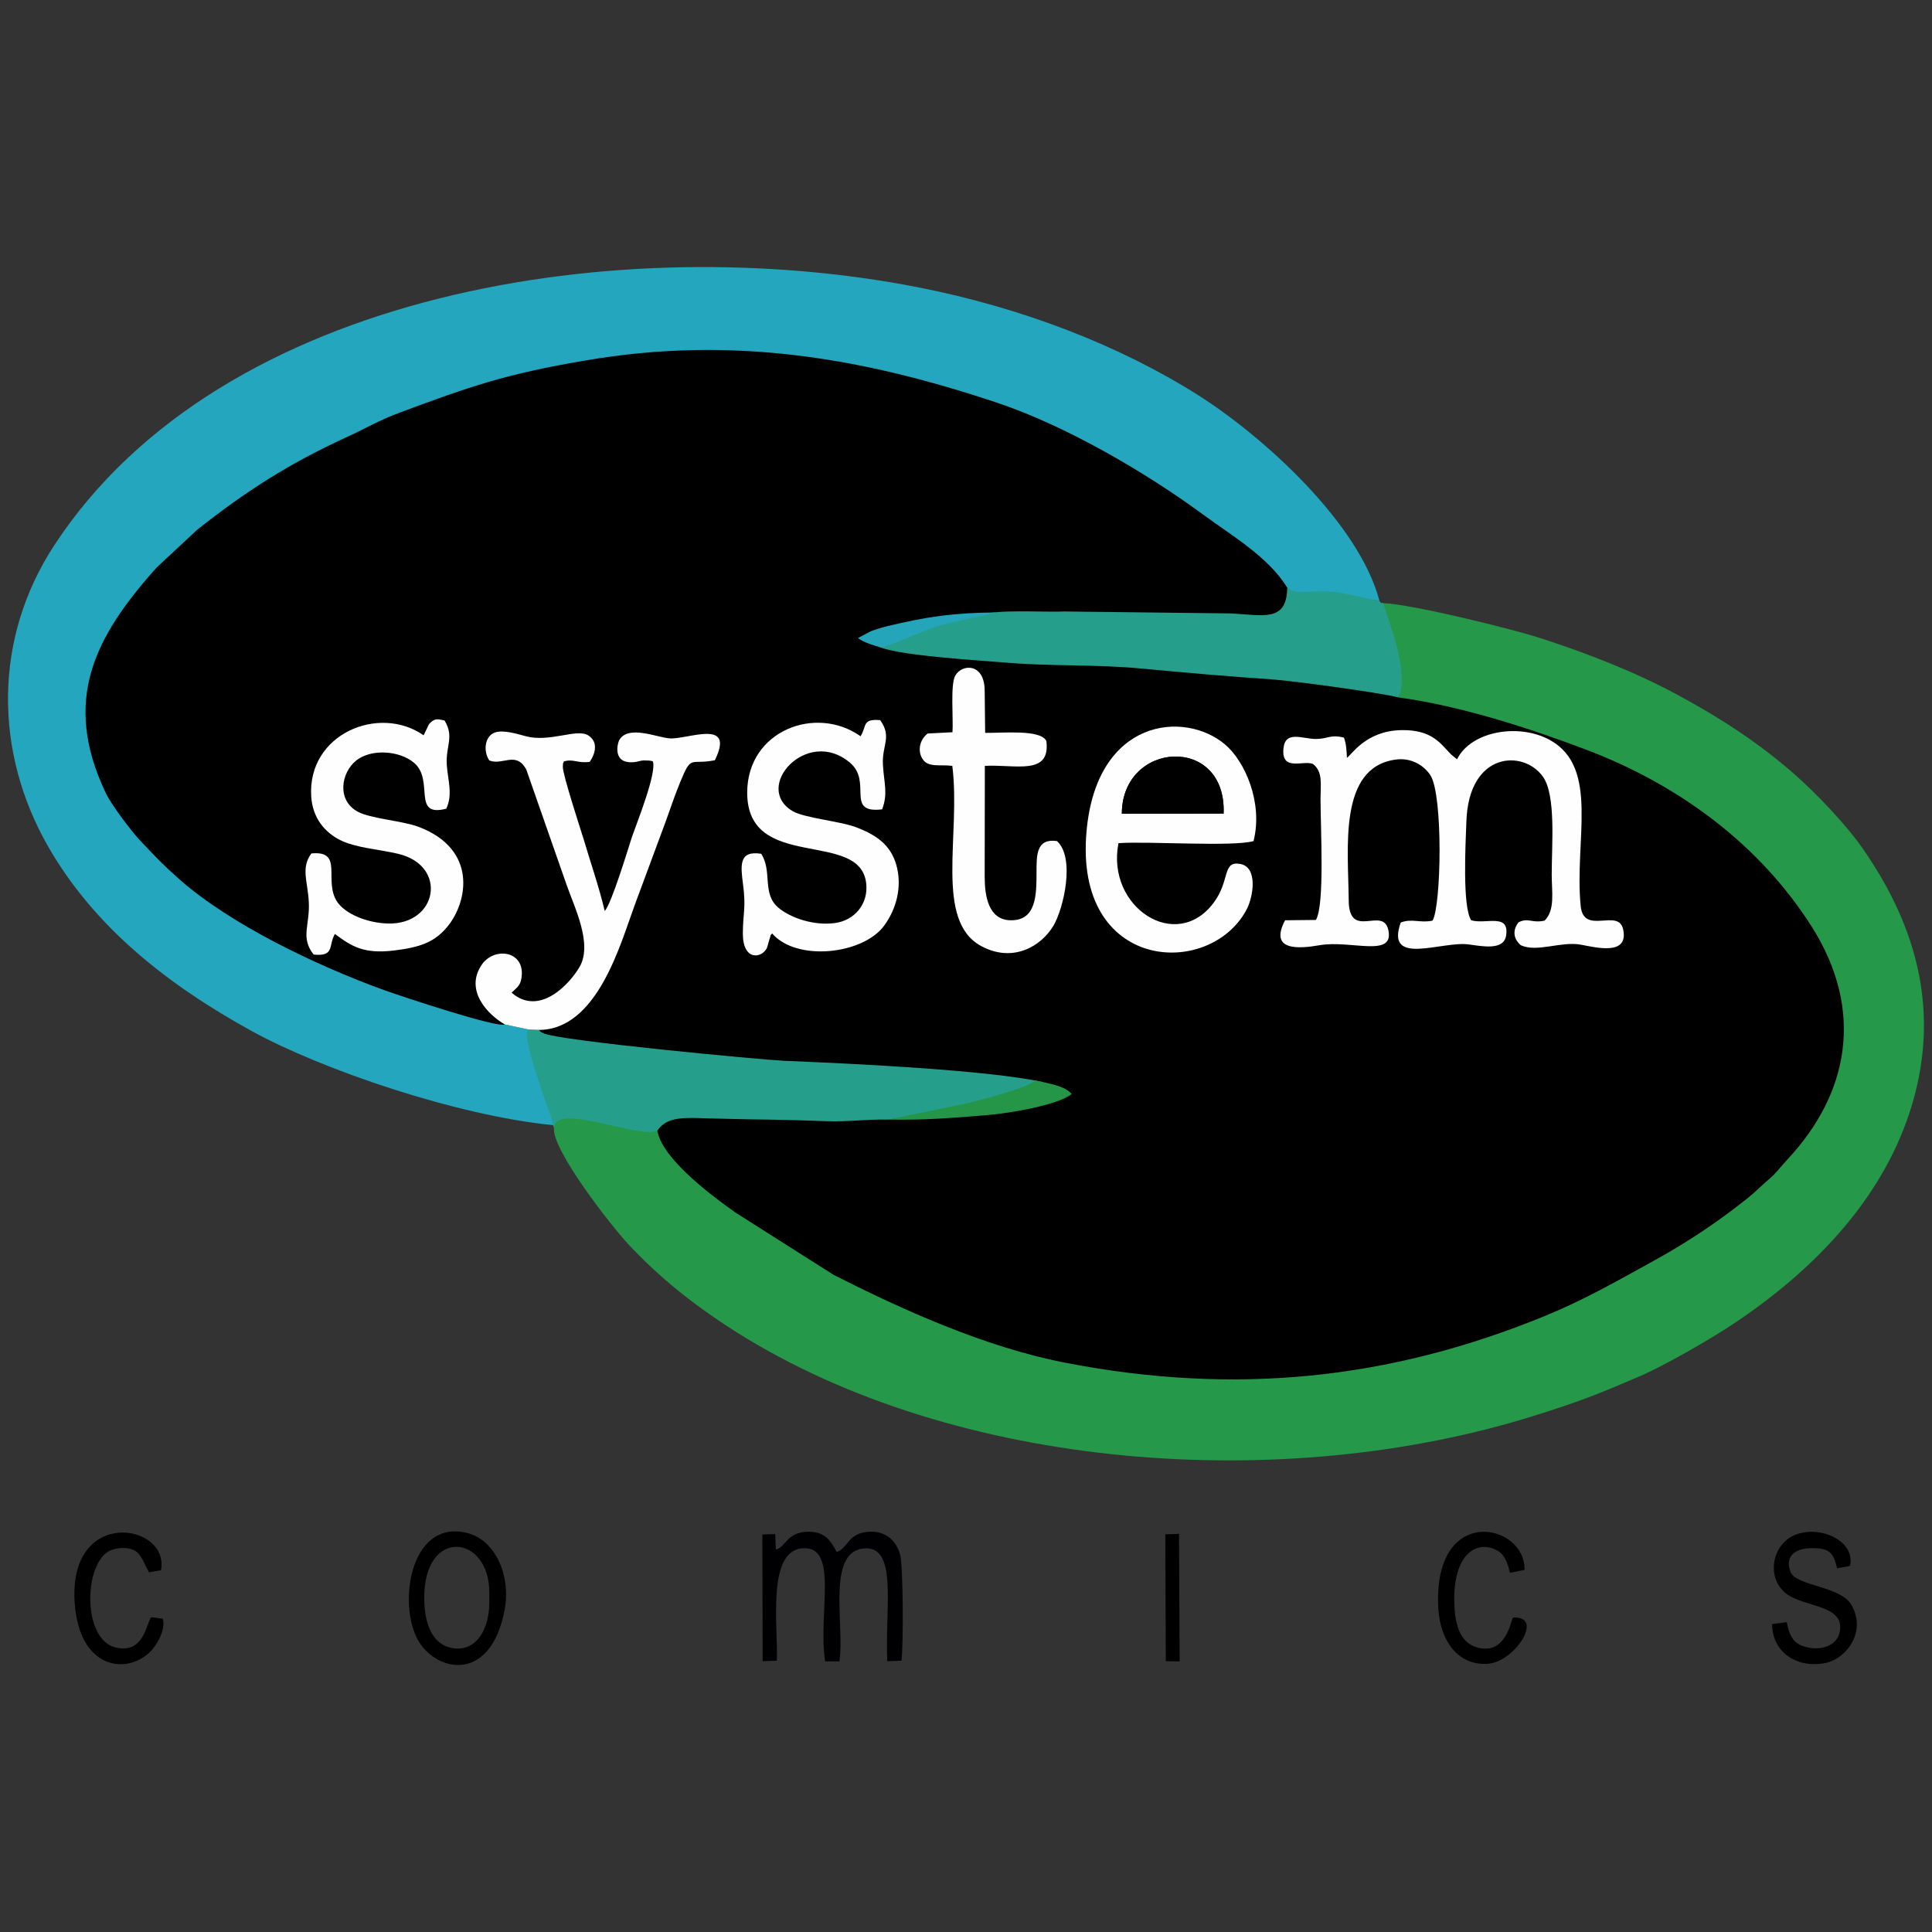 <?xml version="1.0" encoding="UTF-8"?>
<!DOCTYPE svg PUBLIC "-//W3C//DTD SVG 1.1//EN" "http://www.w3.org/Graphics/SVG/1.1/DTD/svg11.dtd">
<!-- Creator: CorelDRAW 2017 -->
<svg xmlns="http://www.w3.org/2000/svg" xml:space="preserve" width="120px" height="120px" version="1.1" style="shape-rendering:geometricPrecision; text-rendering:geometricPrecision; image-rendering:optimizeQuality; fill-rule:evenodd; clip-rule:evenodd"
viewBox="0 0 120000 120000"
 xmlns:xlink="http://www.w3.org/1999/xlink">
 <rect x="0" y="0" width="120000" height="120000" fill="#333333" stroke="none"/>
 <defs>
  <style type="text/css">
   <![CDATA[
    .fil0 {fill:black}
    .fil5 {fill:#000003}
    .fil1 {fill:#24A6BE}
    .fil6 {fill:#259548}
    .fil4 {fill:#259F8B}
    .fil7 {fill:#25A5B9}
    .fil2 {fill:#269849}
    .fil3 {fill:#FEFEFE}
   ]]>
  </style>
 </defs>
 <g id="Layer_x0020_1">
  <path class="fil0" d="M96380 54320c0,-1380 0,0 0,0zm-64210 10920c170,170 13080,1470 16660,1620 3780,910 10680,160 14080,930 770,170 1160,-340 1530,160 -820,680 -1780,280 -3220,400 -2220,180 -3060,90 -5420,50 -1290,-30 -2270,80 -3510,30 -1220,-50 -2350,-140 -3600,-160 -1260,-10 -3100,210 -4360,180 -1290,-30 -4450,160 -5050,1050 -200,1810 3640,5700 5270,6860l6130 4190c4190,2130 10300,4700 15390,5680 10420,1990 20680,1190 30400,-2800 2460,-1010 4790,-2510 7080,-3770 2170,-1190 3800,-2830 5700,-4330 470,-380 1040,-1270 1510,-1670 540,-340 990,-850 980,-1520 3670,-3960 5640,-9170 2280,-14470 -3260,-5120 -8800,-9560 -14500,-11730 -3550,-1350 -8220,-3220 -12040,-3730 -1120,-300 -6580,-860 -7860,-950 -2650,-180 -5600,-520 -8360,-780 -2830,-270 -5840,40 -8710,-220 -810,-70 -6100,190 -6820,-430l-770 -30 1010 -430c280,-100 340,30 690,-60 1300,-320 3340,-270 4550,-40 700,-480 3950,70 5050,10l9770 550c1930,1290 5270,-860 5280,-3060 -1170,-1880 -2550,-4450 -4430,-5830 -3430,-2530 -9310,-6380 -13650,-7830 -8510,-2840 -17490,-4080 -26480,-2540 -4990,850 -11270,1750 -15730,3410 -1200,440 -2180,1010 -3300,1530 -3540,1620 -5840,3510 -8860,5910l-2950 2950c-3840,4290 -2420,11060 330,16840 350,740 1510,2540 2030,3100 990,1050 1860,1820 2900,2740 1580,1390 3440,2860 5670,4020 2060,1080 4360,500 6620,1300 1100,390 2680,2650 8710,2870z"/>
  <path class="fil1" d="M34390 69890c-40,-350 -1400,-5580 -1530,-5940l-1500 -320c-480,230 -6310,-1710 -7410,-2100 -2270,-810 -4790,-1920 -6850,-3000 -2220,-1160 -4350,-2500 -5930,-3890 -1040,-920 -1520,-1430 -2510,-2480 -520,-560 -1740,-2170 -2090,-2900 -2750,-5790 -680,-9720 3160,-14010l2510 -2340c3020,-2390 5700,-4110 9230,-5730 1130,-510 2100,-1090 3300,-1530 4460,-1660 6600,-2410 11590,-3260 8990,-1540 17030,-230 25530,2610 4350,1450 9340,4390 12780,6920 1880,1380 4100,2670 5270,4560 540,660 1290,400 2750,500 880,60 2040,210 2990,340 -1260,-4810 -7160,-10170 -11250,-12770 -4920,-3110 -10960,-5440 -17430,-6710 -18260,-3570 -43210,110 -53630,16030 -3790,5790 -3740,12840 -380,18710 2850,4970 7370,8560 12660,11470 4320,2370 12690,5250 18740,5840z"/>
  <path class="fil2" d="M86860 43320c3820,510 8150,1910 11700,3260 5700,2170 10700,5840 13960,10960 3360,5300 2240,10440 -1440,14410 -450,480 -750,910 -1200,1290 -470,390 -850,800 -1320,1170 -1890,1510 -3810,2790 -5990,3980 -2290,1260 -4160,2340 -6620,3350 -9720,3980 -19260,4920 -29690,2920 -5080,-970 -10280,-3350 -14470,-5470l-6100 -3870c-1630,-1160 -5080,-3720 -4880,-5530 -930,590 -4930,-820 -6340,-930l-60 1180c-180,1330 3570,6130 4670,7300 1940,2060 4040,3740 6660,5400 13690,8630 34010,10060 49500,5210 2960,-930 3980,-1340 6590,-2460 1600,-690 4400,-2310 5800,-3240 4840,-3220 9140,-7540 10980,-13160 1990,-6090 480,-11490 -2880,-16340 -1050,-1520 -2940,-3500 -4340,-4720 -2110,-1840 -4410,-3370 -7170,-4860 -2630,-1420 -5590,-2580 -8560,-3540 -1620,-530 -7960,-2110 -9770,-2170 160,1300 1440,4390 970,5860z"/>
  <path class="fil3" d="M83660 47070c-20,-470 -50,-920 -190,-1260 -840,-200 -950,70 -1700,90 -850,10 -1930,-560 -2050,570 -160,1500 1280,710 1840,990 600,470 470,1210 460,2130 0,1830 270,6670 -290,7550l-1910 20c-1020,1930 870,1770 2130,1550 1960,-340 4670,810 4280,-950 -330,-1510 -2450,680 -2460,-1860 -20,-3170 -670,-8230 2910,-8720 980,-140 1780,370 2170,980 790,1250 670,8100 130,9020 -760,170 -1280,-150 -1980,120 -970,2760 2550,1130 4220,1360 850,110 2200,400 2330,-570 200,-1390 -1250,-660 -2170,-930 -560,-840 -350,-4790 -300,-6130 140,-4360 3560,-4490 4760,-2780 810,1160 540,4180 540,6070 0,1090 220,2200 -440,2860 -790,180 -1000,-200 -1610,100 -360,420 -380,1000 130,1430 1000,460 2490,-250 3700,-40 980,180 3000,710 2660,-930 -280,-1380 -2450,390 -2640,-1460 -410,-4050 1190,-8590 -1900,-10310 -1920,-1070 -4910,-570 -5780,1190l-360 -290c-660,-660 -1160,-1560 -3120,-1520 -2200,50 -3070,1540 -3360,1720z"/>
  <path class="fil4" d="M61070 38190l-380 30c-410,-170 -1880,410 -2510,620 -1350,130 -2500,1200 -3700,1250 720,620 7000,970 7810,1050 2870,260 5720,110 8550,380 2750,260 5540,500 8190,680 1290,90 6710,820 7830,1120 680,-1550 -540,-4550 -950,-5860 -170,-20 -140,-10 -240,-150 -950,-130 -2080,-500 -2960,-560 -1460,-110 -2220,240 -2760,-260 -10,2200 -1530,1700 -3560,1610l-10290 -120c-1100,60 -4300,-150 -5030,210z"/>
  <path class="fil4" d="M34240 69440c30,80 30,250 170,610l30 -120c280,-1390 5470,880 6400,280 600,-890 1740,-780 3040,-750 1260,30 2540,70 3800,80 1250,20 2440,50 3670,100 1230,50 2510,-130 3800,-100l5680 -760c550,-130 3520,-1070 3990,-1560 -3400,-770 -12340,-1180 -16090,-1330 -1360,-60 -14110,-1250 -14990,-1720 -240,-130 -100,-30 -270,-200l-610 -20c-670,-10 1370,5390 1380,5490z"/>
  <path class="fil3" d="M31360 63630l1500 320 610 20c3650,-10 5080,-5400 5970,-7800 640,-1740 1260,-3380 1880,-5070 310,-840 560,-1630 920,-2500 730,-1780 600,-1070 2160,-1380 1310,-2650 -1740,-1260 -2830,-1360 -790,-70 -2530,-830 -3090,80 -140,220 -490,1610 1030,1380 190,-30 230,-70 460,-90l350 10c30,0 80,10 110,20 30,0 80,10 120,30 250,740 -1000,3820 -1310,4730 -180,540 -1260,4140 -1680,4560 -350,-1490 -900,-3060 -1340,-4560 -130,-410 -1290,-3970 -1260,-4390 10,-310 0,-170 70,-340 600,-170 820,130 1600,30 380,-560 530,-1270 -120,-1660 -730,-410 -2380,460 -3840,70 -540,-140 -1400,-420 -1940,-230 -590,210 -750,1110 -340,1730 830,340 1660,-610 2300,570l2510 7180c490,1400 1630,3670 790,5090 -580,1000 -2460,3100 -4210,1590 20,-30 60,-90 70,-70l280 -270c140,-160 220,-300 260,-580 260,-1700 -1690,-1950 -2460,-830 -1110,1610 400,3140 1430,3720z"/>
  <path class="fil3" d="M76000 50530l-6320 10c10,-4530 6510,-4930 6320,-10zm-6530 1840c1870,-130 7140,240 8390,-130 600,-2380 -530,-4950 -1770,-6000 -2520,-2130 -7960,-1620 -8600,5360 -810,8770 7630,9210 9930,4910 430,-800 730,-2650 -390,-2850 -1130,-200 -610,1020 -1640,2400 -2320,3140 -6700,300 -5920,-3690z"/>
  <path class="fil3" d="M26310 45670c-2770,-1930 -7220,-90 -6980,3800 90,1380 880,2240 1780,2700 990,500 2440,580 3610,860 3130,730 2460,4440 -650,4330 -1260,-40 -2610,-580 -3130,-1350 -870,-1320 440,-3200 -1600,-3000 -670,900 -220,1760 -160,3010 80,1440 -540,2200 300,3270 1330,130 900,-550 1320,-1280 1040,770 1780,1250 3660,1030 1620,-200 2530,-500 3350,-1510 1240,-1520 1870,-4790 -1830,-6180 -1030,-380 -2980,-500 -3770,-940 -1310,-720 -1020,-2420 -90,-3170 930,-750 2720,-630 3620,160 1240,1080 -180,3390 1980,2830 420,-900 90,-1780 30,-2740 -70,-1170 480,-1720 -140,-2740 -440,-90 -580,-140 -880,140 -120,110 -130,190 -200,330l-220 450z"/>
  <path class="fil3" d="M53450 45730c-2770,-1960 -7020,-360 -7040,3480 -20,4990 7010,2270 7390,5650 150,1300 -740,2310 -1930,2470 -1300,180 -2740,-300 -3510,-940 -1060,-880 -370,-2260 -1080,-3360 -1400,-220 -1280,730 -1130,1890 200,1500 -10,1800 -10,3070 0,1720 1190,1540 1500,880l170 -590c120,-330 -50,-70 150,-300 1520,1760 5640,1310 6960,-490 710,-970 1160,-2370 740,-3810 -370,-1230 -1250,-1840 -2550,-2320 -990,-360 -3120,-550 -3860,-970 -2540,-1470 870,-5280 3540,-3020 1420,1180 -330,3180 2000,2900 380,-990 110,-1650 50,-2770 -70,-1220 580,-1720 -170,-2770 -1150,-100 -820,380 -1220,1000z"/>
  <path class="fil3" d="M59160 45480l-1540 80c-510,390 -650,1100 -300,1610 350,520 1120,300 1830,400 540,4270 -1130,9600 1790,11190 1980,1070 3730,10 4490,-1260 640,-1080 1360,-4230 220,-5260 -1280,-180 -1270,850 -1270,1940 0,1440 -20,3010 -1620,2980 -1370,-30 -1600,-1510 -1600,-2710l10 -6880c1870,-110 4100,640 3820,-1550 -370,-720 -2620,-490 -3800,-500l-30 -2610c0,-1730 -1400,-1700 -1830,-940 -310,550 -110,2700 -170,3510z"/>
  <path class="fil5" d="M48250 103150c100,-1920 -660,-6760 1550,-6980 2350,-220 990,4020 1450,7020l890 0c330,-2230 -810,-6740 1470,-7010 2200,-250 1340,3680 1500,7000l880 -30c130,-890 110,-5890 -80,-6580 -240,-860 -860,-1480 -1920,-1430 -1340,70 -1300,1020 -2020,1260 -370,-710 -740,-1280 -1790,-1260 -1340,40 -1330,920 -1990,1110l-40 -970 -800 30 20 7870 880 -30z"/>
  <path class="fil0" d="M30390 99560c0,1470 -690,3000 -2200,2820 -1410,-180 -1830,-1650 -1840,-3090 -40,-4440 4040,-4000 4040,-390l0 660zm960 390c380,-2080 -570,-4260 -2280,-4720 -3430,-920 -4330,3970 -3240,6380 990,2210 4640,3140 5520,-1660z"/>
  <path class="fil0" d="M110070 100870c-10,1650 1420,2770 3270,2430 1320,-240 2640,-1950 1640,-3640 -680,-1140 -3420,-1160 -3760,-2010 -410,-1020 330,-1470 1240,-1490 1210,-20 1400,280 1650,1250l800 -150c340,-1550 -1840,-2550 -3400,-1930 -1430,560 -1850,2650 -570,3650 1120,880 3790,670 3300,2490 -210,750 -1110,1040 -1940,860 -870,-180 -1140,-640 -1320,-1570l-910 110z"/>
  <path class="fil0" d="M76000 50530c190,-4920 -6310,-4520 -6320,10l6320 -10z"/>
  <path class="fil0" d="M9390 100450c-310,380 -450,2330 -2240,1870 -2010,-520 -1950,-5020 -430,-5950 440,-260 1240,-320 1700,-30 380,250 550,820 840,1320l740 -130c560,-2930 -5780,-3960 -5360,2030 290,4130 3210,4460 4660,3060 370,-350 1020,-1340 810,-2080l-720 -90z"/>
  <path class="fil0" d="M93970 100470c-140,280 -470,2370 -2240,1850 -1100,-320 -1370,-1520 -1400,-2760 -90,-3150 1490,-3940 2690,-3240 430,240 640,780 760,1370l910 -180c80,-2930 -5750,-4160 -5350,2450 120,1850 1140,3500 3060,3380 1680,-100 3560,-2990 1570,-2870z"/>
  <path class="fil6" d="M55150 69540c2360,40 3950,-100 6170,-280 1440,-120 4420,-630 5240,-1310 -380,-500 -1480,-670 -2250,-840 -470,490 -3790,1310 -4340,1440l-4820 990z"/>
  <polygon class="fil0" points="72410,103180 73270,103190 73230,95270 72380,95300 "/>
  <path class="fil7" d="M54740 40220c1210,-360 2200,-900 3400,-1300 630,-210 3310,-780 3720,-880 -2610,20 -4270,250 -6860,880 -350,90 -640,190 -920,290l-790 420c320,270 1050,480 1450,590z"/>
 </g>
</svg>
